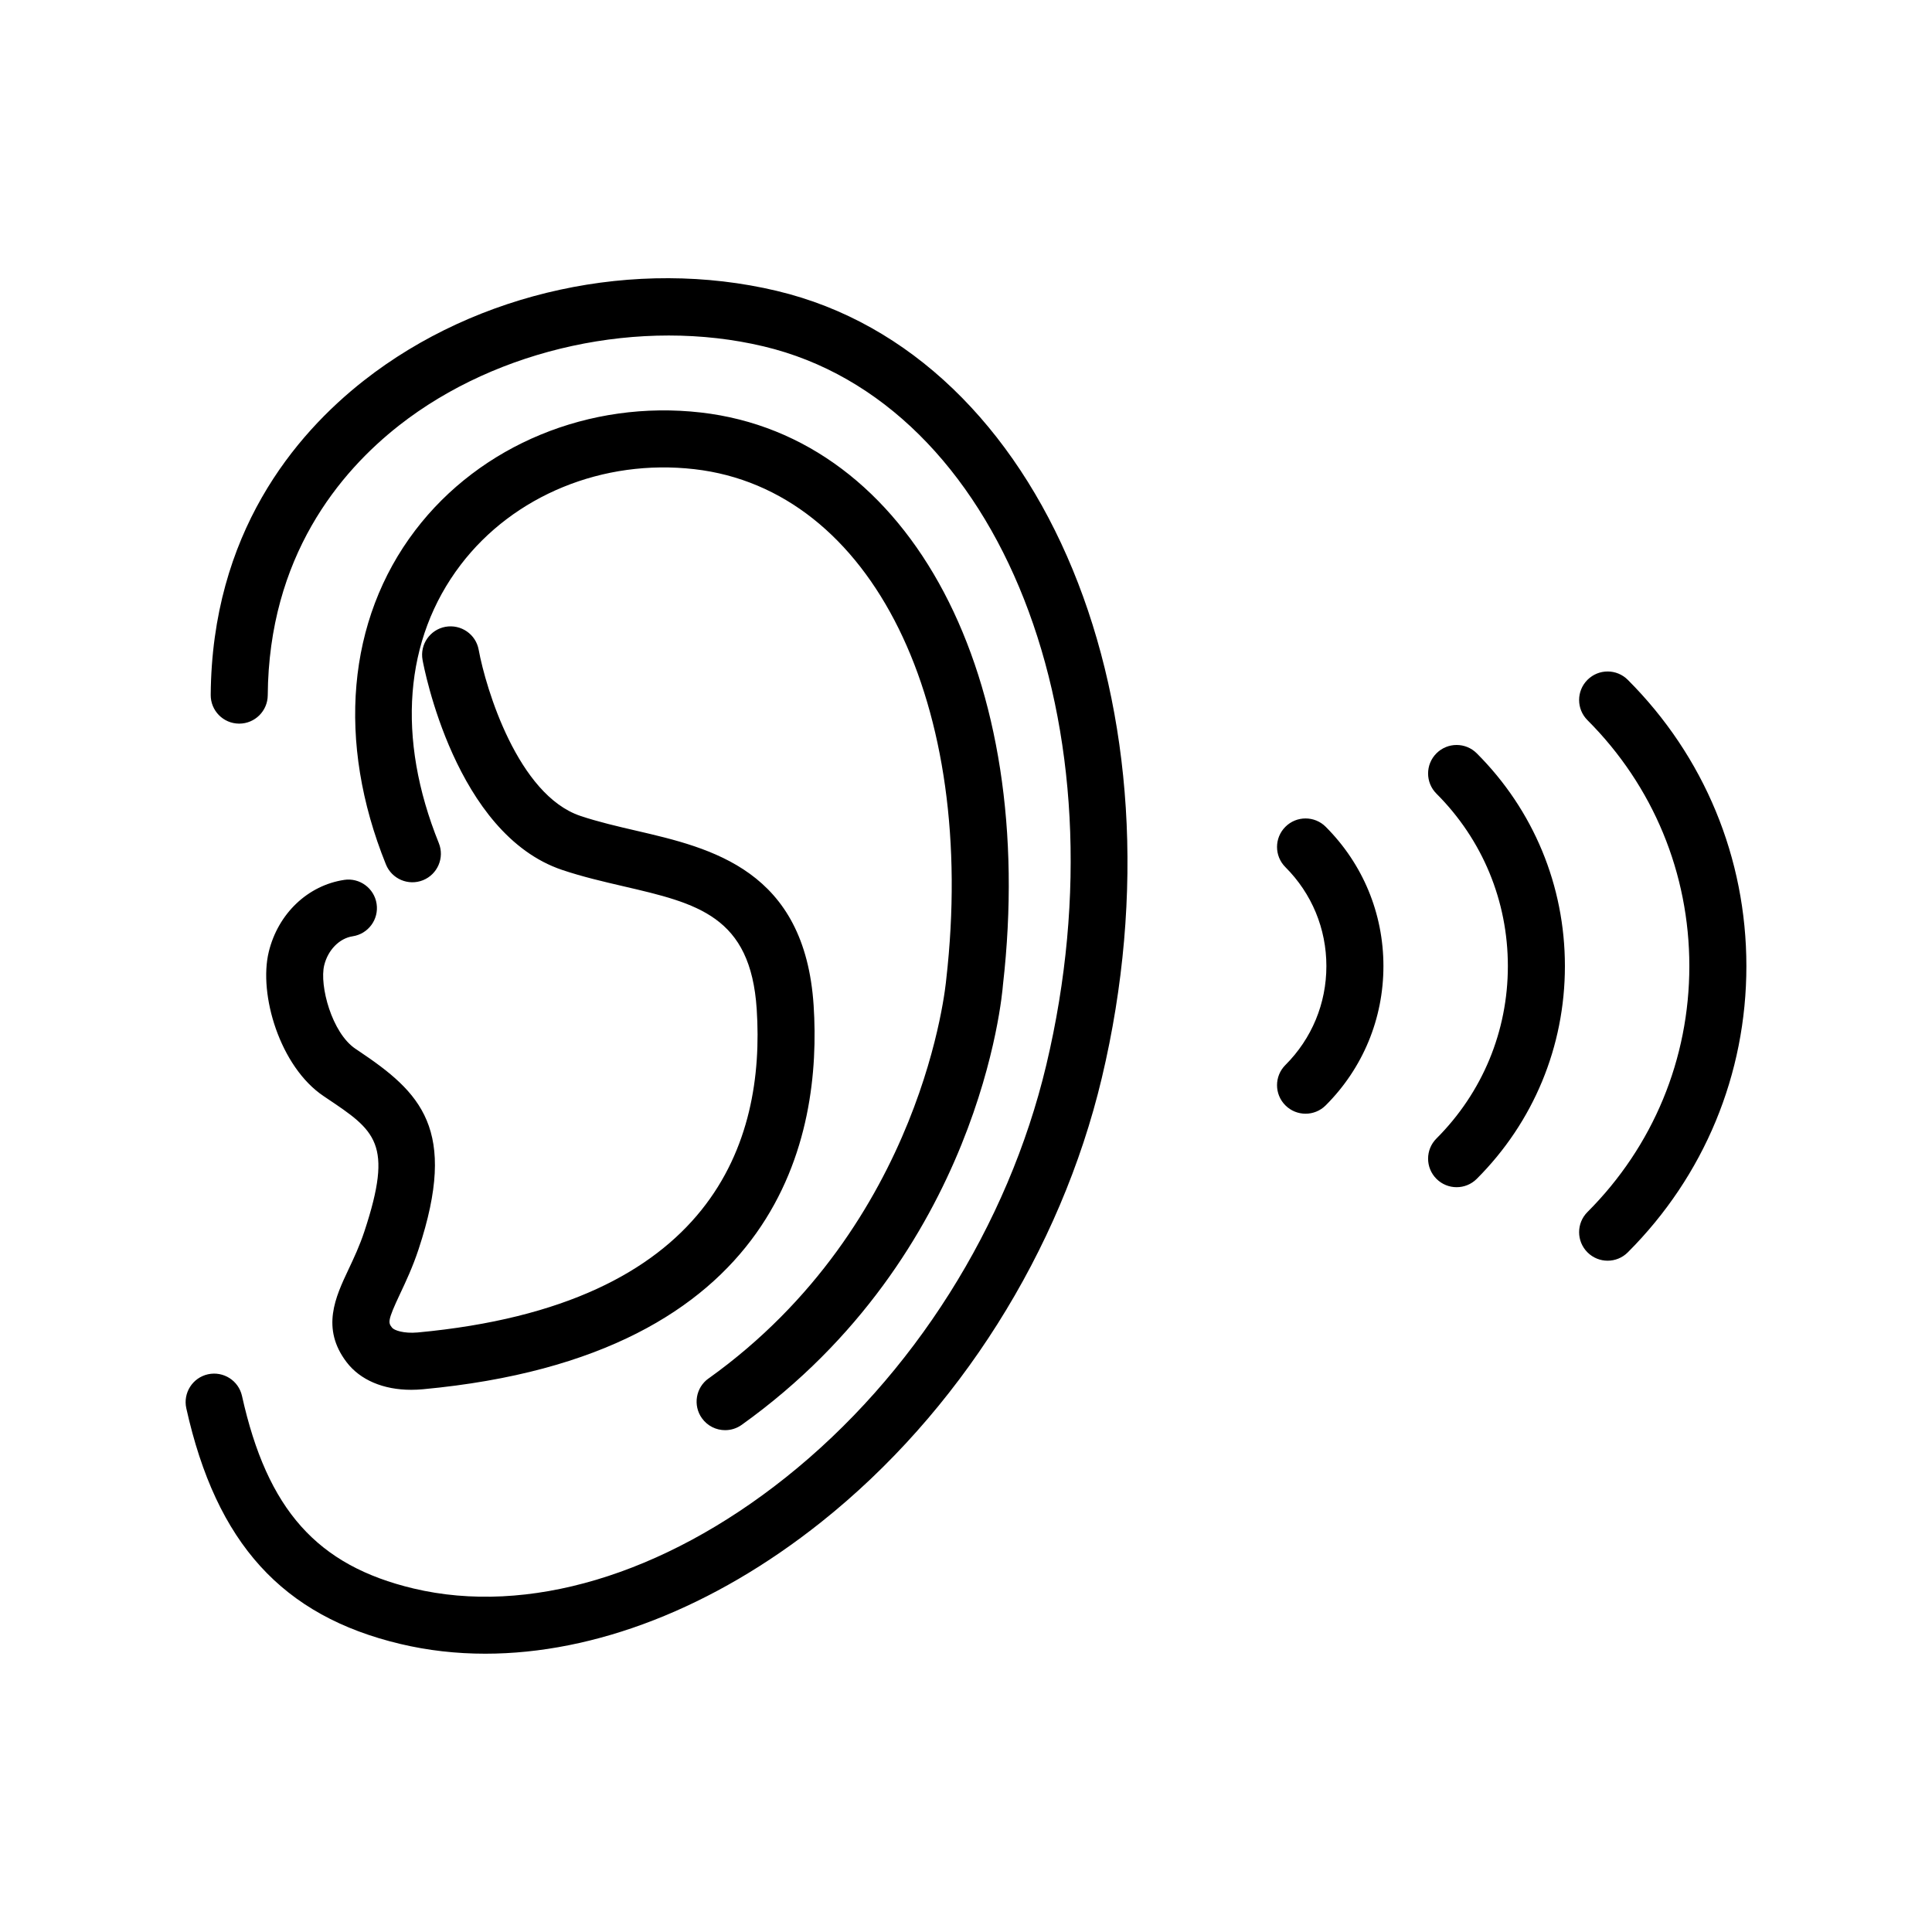 <?xml version="1.0" encoding="UTF-8"?>
<!-- Uploaded to: SVG Repo, www.svgrepo.com, Generator: SVG Repo Mixer Tools -->
<svg fill="#000000" width="800px" height="800px" version="1.1" viewBox="144 144 512 512" xmlns="http://www.w3.org/2000/svg">
 <path d="m495.33 363.11c9.859 9.859 15.293 22.969 15.293 36.914 0 13.938-5.434 27.051-15.293 36.906-1.477 1.477-3.41 2.215-5.344 2.215-1.934 0-3.867-0.738-5.344-2.215-2.953-2.953-2.953-7.738 0-10.688 7.008-7.008 10.863-16.316 10.863-26.219 0-9.91-3.856-19.219-10.863-26.223-2.953-2.953-2.953-7.738 0-10.688 2.953-2.953 7.734-2.949 10.688-0.004zm29.344-19.469c-2.953 2.949-2.953 7.738 0 10.688 12.207 12.207 18.926 28.434 18.926 45.695 0 17.258-6.723 33.484-18.926 45.691-2.953 2.953-2.953 7.734 0 10.688 1.477 1.477 3.41 2.215 5.344 2.215 1.934 0 3.867-0.738 5.344-2.215 15.059-15.059 23.355-35.086 23.355-56.379 0-21.301-8.297-41.324-23.355-56.383-2.953-2.953-7.734-2.953-10.688 0zm50.711-19.477c-2.953-2.953-7.734-2.953-10.688 0s-2.953 7.738 0 10.688c17.406 17.41 26.996 40.555 26.996 65.172 0 24.613-9.59 47.758-26.996 65.172-2.953 2.953-2.953 7.734 0 10.688 1.477 1.477 3.41 2.215 5.344 2.215 1.934 0 3.867-0.738 5.344-2.215 20.266-20.266 31.426-47.203 31.426-75.855-0.004-28.66-11.16-55.602-31.426-75.863zm-243.62 185.14c-3.394 2.426-4.176 7.148-1.746 10.543 1.477 2.062 3.793 3.16 6.148 3.16 1.523 0 3.059-0.457 4.394-1.41 63.152-45.18 69.031-113.94 69.227-116.55 9.332-81.543-24.328-145.36-80.043-151.73-29.496-3.367-58.48 8.59-75.703 31.223-18.07 23.742-20.898 56.016-7.769 88.539 1.562 3.875 5.969 5.738 9.836 4.18 3.871-1.566 5.742-5.969 4.18-9.836-11.25-27.863-9.195-54.043 5.781-73.727 14.016-18.414 37.75-28.137 61.957-25.359 47.016 5.383 75.09 62.156 66.727 135.28-0.062 0.633-5.75 64.75-62.988 105.7zm-96.57-132.12c-9.652 1.465-17.484 8.934-19.961 19.027-2.773 11.324 2.969 30.516 14.531 38.273l0.793 0.535c12.914 8.656 17.742 11.891 10.02 35.281-1.273 3.863-2.84 7.18-4.219 10.102-3.445 7.305-7.352 15.586-0.516 24.574 3.606 4.738 9.742 7.336 17.137 7.336 1.012 0 2.043-0.051 3.102-0.148 95.238-8.84 105.75-67.492 103.54-101.67-2.328-35.977-27.105-41.73-47.012-46.352-4.969-1.152-10.102-2.344-14.793-3.918-16.52-5.543-25.066-33.672-26.965-44.039-0.75-4.102-4.672-6.801-8.789-6.078-4.102 0.746-6.828 4.672-6.082 8.777 0.34 1.879 8.652 46.145 37.027 55.668 5.375 1.805 10.867 3.078 16.184 4.316 19.59 4.547 33.742 7.836 35.344 32.602 2.269 35.055-11.473 78.367-89.852 85.648-3.699 0.328-6.254-0.562-6.805-1.293-0.988-1.293-1.285-1.688 2.156-8.973 1.484-3.148 3.336-7.07 4.898-11.809 10.539-31.906 0.523-41.535-15.957-52.582l-0.785-0.527c-6.262-4.207-9.586-16.773-8.273-22.129 0.992-4.059 4.027-7.148 7.547-7.68 4.129-0.629 6.965-4.481 6.336-8.609-0.625-4.125-4.492-6.961-8.602-6.336zm114.71-156.09c-37.48-8.922-79.402 0.18-109.44 23.73-18.359 14.395-40.309 40.535-40.625 83.332-0.031 4.176 3.328 7.582 7.5 7.613h0.055c4.148 0 7.523-3.348 7.559-7.5 0.27-36.777 19.094-59.207 34.836-71.551 26.102-20.461 64.023-28.688 96.609-20.918 62.715 14.922 96.305 100.35 74.879 190.43-10.141 42.613-35.32 82.465-69.078 109.33-32.496 25.871-68.445 36.586-98.605 29.41-25.59-6.09-38.762-20.875-45.465-51.031-0.906-4.074-4.93-6.633-9.02-5.738-4.074 0.906-6.641 4.941-5.738 9.012 7.949 35.754 25.441 55.016 56.723 62.453 7.273 1.73 14.809 2.582 22.504 2.582 29.043 0 60.43-12.117 89.012-34.867 36.355-28.934 63.457-71.824 74.367-117.66 23.359-98.18-15.258-191.77-86.074-208.62z"/>
</svg>